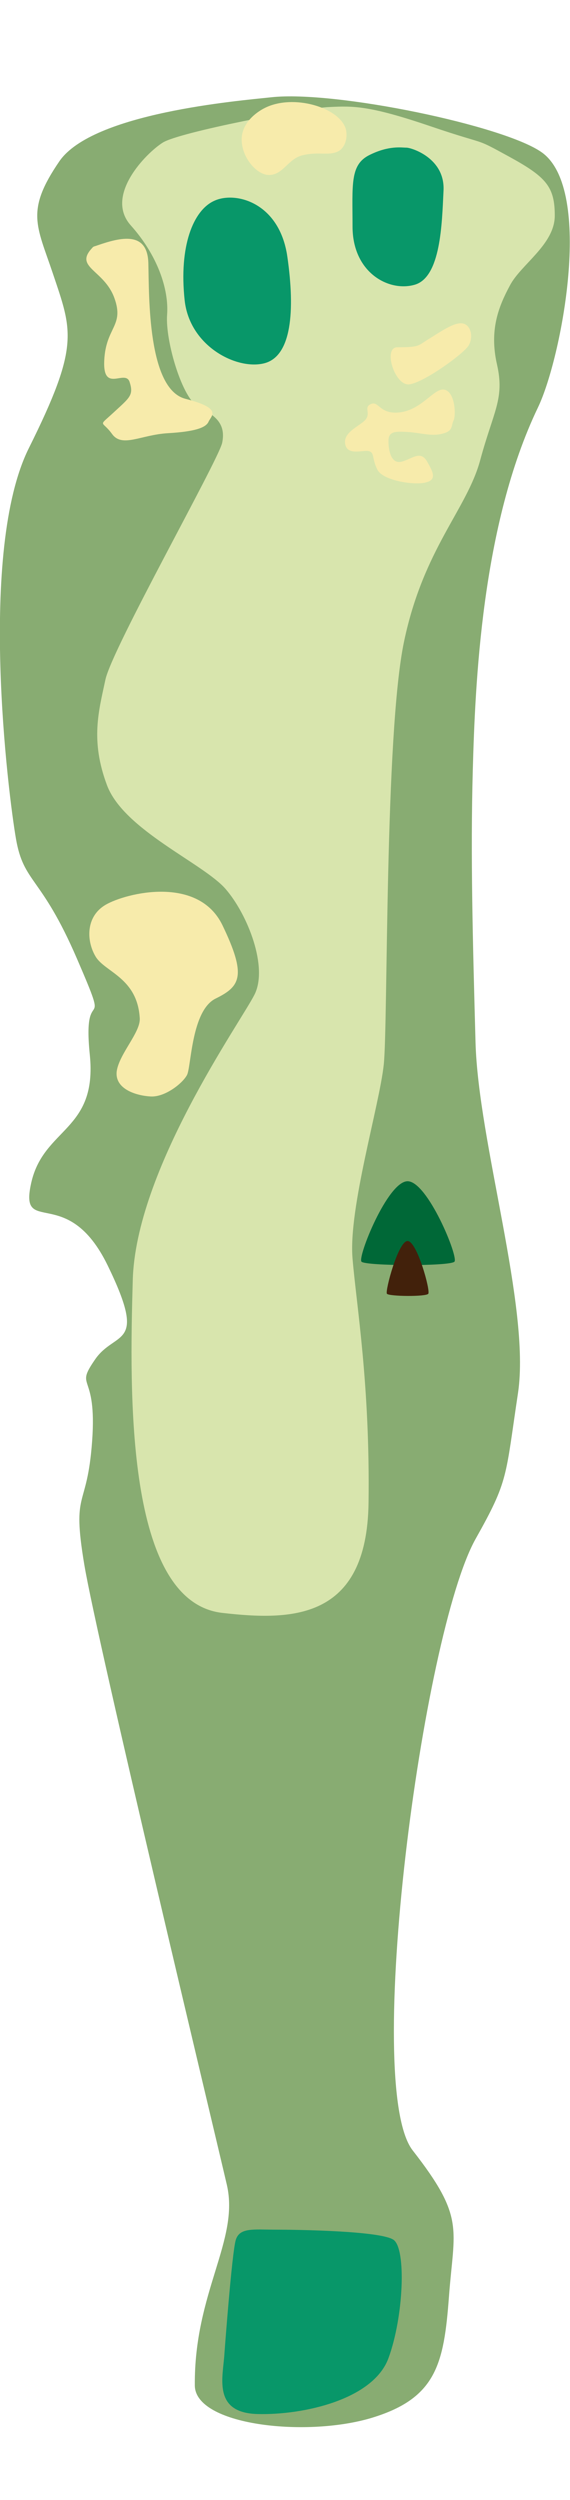<?xml version="1.0" encoding="utf-8"?>
<!-- Generator: Adobe Illustrator 25.0.0, SVG Export Plug-In . SVG Version: 6.00 Build 0)  -->
<svg version="1.1" id="レイヤー_1" xmlns="http://www.w3.org/2000/svg" xmlns:xlink="http://www.w3.org/1999/xlink" x="0px"
	 y="0px" viewBox="0 0 146 640" style="enable-background:new 0 0 146 640;" xml:space="preserve">
<style type="text/css">
	.st0{fill:#88AC72;}
	.st1{fill:#089769;}
	.st2{fill:#D8E5AD;}
	.st3{fill:#F7EBAB;}
	.st4{fill:#006837;}
	.st5{fill:#42210B;}
</style>
<g>
	<path class="st0" d="M49.9,610.7c-0.2-23.9,11.5-37.2,8.2-51.4c-3.3-14.2-33.2-139-36.5-158.7c-3.3-19.7,0.7-13.7,2-31.7
		c1.3-18-4.6-13.1,0.7-20.8c5.2-7.7,13.7-2.7,3.3-24.1S4.8,317,8,302.8S25,289.6,23,270s5.9-3.3-3.3-24.6S6.1,226.2,4.1,214.8
		c-2-11.5-9.8-73.8,3.3-100.1s11.1-29.9,6.1-44.8c-4.1-12.2-7-15.9,1.7-28.6c8.5-12.4,45.9-15.5,54.3-16.4
		c16.3-1.8,60,7.3,69.4,14.2c13.2,9.7,4.9,52.7-1.1,65.2c-14.5,30.2-16.1,71.1-16.7,92.9s0,43.9,0.7,69.6
		c0.7,25.7,14.1,67.8,10.9,89.7c-3.3,21.9-2.4,22.4-10.9,37.5c-13.6,24.4-28.9,140-16.1,156.5c13.5,17.3,10.6,19.9,9.3,37.4
		c-1.3,17.5-3.3,26.2-20.2,31.2C77.9,624,50,620.8,49.9,610.7z"/>
	<path class="st1" d="M57.5,602.3c-0.3,6-3.3,15.4,8.5,15.7c11.7,0.3,29.6-3.7,33.5-14.3c3.9-10.6,4.6-28,1.3-30.3
		s-24.7-2.6-30.3-2.6c-5.5,0-9.1-0.6-10.1,2.6S57.5,602.3,57.5,602.3z"/>
	<path class="st2" d="M56.9,412.9c17.5,2,37.1,2.1,37.5-28.2c0.4-30.3-3.1-50.5-4.1-62.5c-1.1-12.8,6.9-39.2,8-49.7
		c1.1-10.5,0.2-84.5,5.2-108.3s16.1-33.8,19.5-46.4s6.3-15.7,4.3-24.5s0.4-14.8,3.3-20.2c2.8-5.4,11.5-10.5,11.5-17.9
		s-2.2-9.9-11.7-15.1c-9.5-5.2-4.6-2.5-20.2-7.8s-19.7-5.2-25.8-4.9c-6.1,0.2-38.4,6.4-42.7,9.1c-4.3,2.7-15,13.6-8.2,21.2
		s9.8,16.3,9.3,22.9s3.9,21.7,8.2,23.7c4.3,2.1,6.9,4.3,5.9,9.1c-1.1,4.7-28.2,52.6-29.9,60.6c-1.7,8-3.9,15.5,0.4,27
		c4.3,11.5,24.7,20,30.4,26.6s10.9,20,7.4,27c-3.5,7-30.6,45-31.2,73.4C33.2,356.4,32.1,410,56.9,412.9z"/>
	<path class="st1" d="M47.3,76.9c-1.5-13.9,2.2-23.1,7.6-25.5c5.4-2.5,16.7,0.4,18.7,14.3s1.1,25.5-5.9,27.3S48.6,88.7,47.3,76.9z"
		/>
	<path class="st1" d="M90.3,58c0-10.7-0.7-15.8,4.3-18.3c5-2.5,8.2-1.9,9.5-1.9s10,2.7,9.5,11.1c-0.4,8.4-0.7,22.1-7.4,24
		C99.6,74.8,90.3,69.8,90.3,58z"/>
	<path class="st3" d="M101.8,88.9c-3.8,0-0.7,9.9,3,9.5c3.7-0.4,13.9-7.8,15.2-9.9c1.3-2.1,0.7-5.3-1.5-5.7c-2.2-0.4-5.9,2.3-8.7,4
		C107,88.5,107.6,88.9,101.8,88.9z"/>
	<path class="st3" d="M93.8,107.2c1.1-1.7-0.7-3,1.3-3.8c2-0.8,2.2,3,7.8,2.1c5.6-1,8.5-6.5,11.1-5.7c2.6,0.8,2.8,6.5,2.2,7.8
		c-0.7,1.3,0,2.7-2.8,3.4c-2.8,0.8-5.6-0.2-8.9-0.4c-3.3-0.2-5-0.2-5,2.3c0,2.5,0.7,5.9,3.3,5.3s4.8-3,6.5-0.2
		c1.7,2.9,2.6,4.8-0.2,5.5c-2.8,0.8-10.9-0.4-12.4-3.2c-1.5-2.9-0.7-4.4-2.2-4.8s-5.6,1.3-6.1-1.9C87.9,110.4,92.7,108.9,93.8,107.2
		z"/>
	<path class="st3" d="M25,62.8c5.8-2,12.8-3.8,13,4.6c0.2,8.4-0.2,32.2,9.5,34.7c9.8,2.5,6.5,4.4,5.9,5.9c-0.7,1.5-3.5,2.5-10.4,2.9
		s-11.7,3.8-14.3,0.2c-2.6-3.6-3.7-1.7,0.4-5.5c4.1-3.8,5.2-4.4,4.1-7.8c-1.1-3.4-6.9,3-6.5-5.5c0.4-8.6,5.2-8.8,2.6-16
		S19,68.5,23.5,63.6C24,63,23.9,63.2,25,62.8z"/>
	<path class="st3" d="M35.8,260.7c-0.6-10.4-8.9-11.8-11.3-15.8s-2.6-10.3,2.6-13.3c5.2-3,23.7-7.6,29.9,5.3s4.6,15.6-1.7,18.7
		c-6.3,3-6.3,17.5-7.4,19.6s-5.6,5.7-9.3,5.5c-3.7-0.2-9.3-1.9-8.7-6.5C30.6,269.7,36,264.3,35.8,260.7z"/>
	<g>
		<path class="st4" d="M116.4,323c-1.2,1.2-22.7,1.1-23.8,0c-1.1-1.1,6.7-20.6,11.8-20.6S117.5,321.8,116.4,323z"/>
		<path class="st5" d="M109.7,331.2c-0.5,0.8-10.1,0.7-10.6,0c-0.5-0.7,2.9-13.5,5.3-13.5C106.8,317.7,110.3,330.4,109.7,331.2z"/>
	</g>
	<path class="st3" d="M68.9,44.8c-3.4,0-7.7-5.3-6.9-10.3c0.8-4.3,5.1-6.5,5.9-6.9c7.3-3.6,18.8-0.1,20.6,5.2c0.7,2.1,0,5.1-2,6
		c-2.3,1.1-4.9,0-8.8,0.9C73.8,40.5,72.6,44.8,68.9,44.8z"/>
</g>
</svg>
